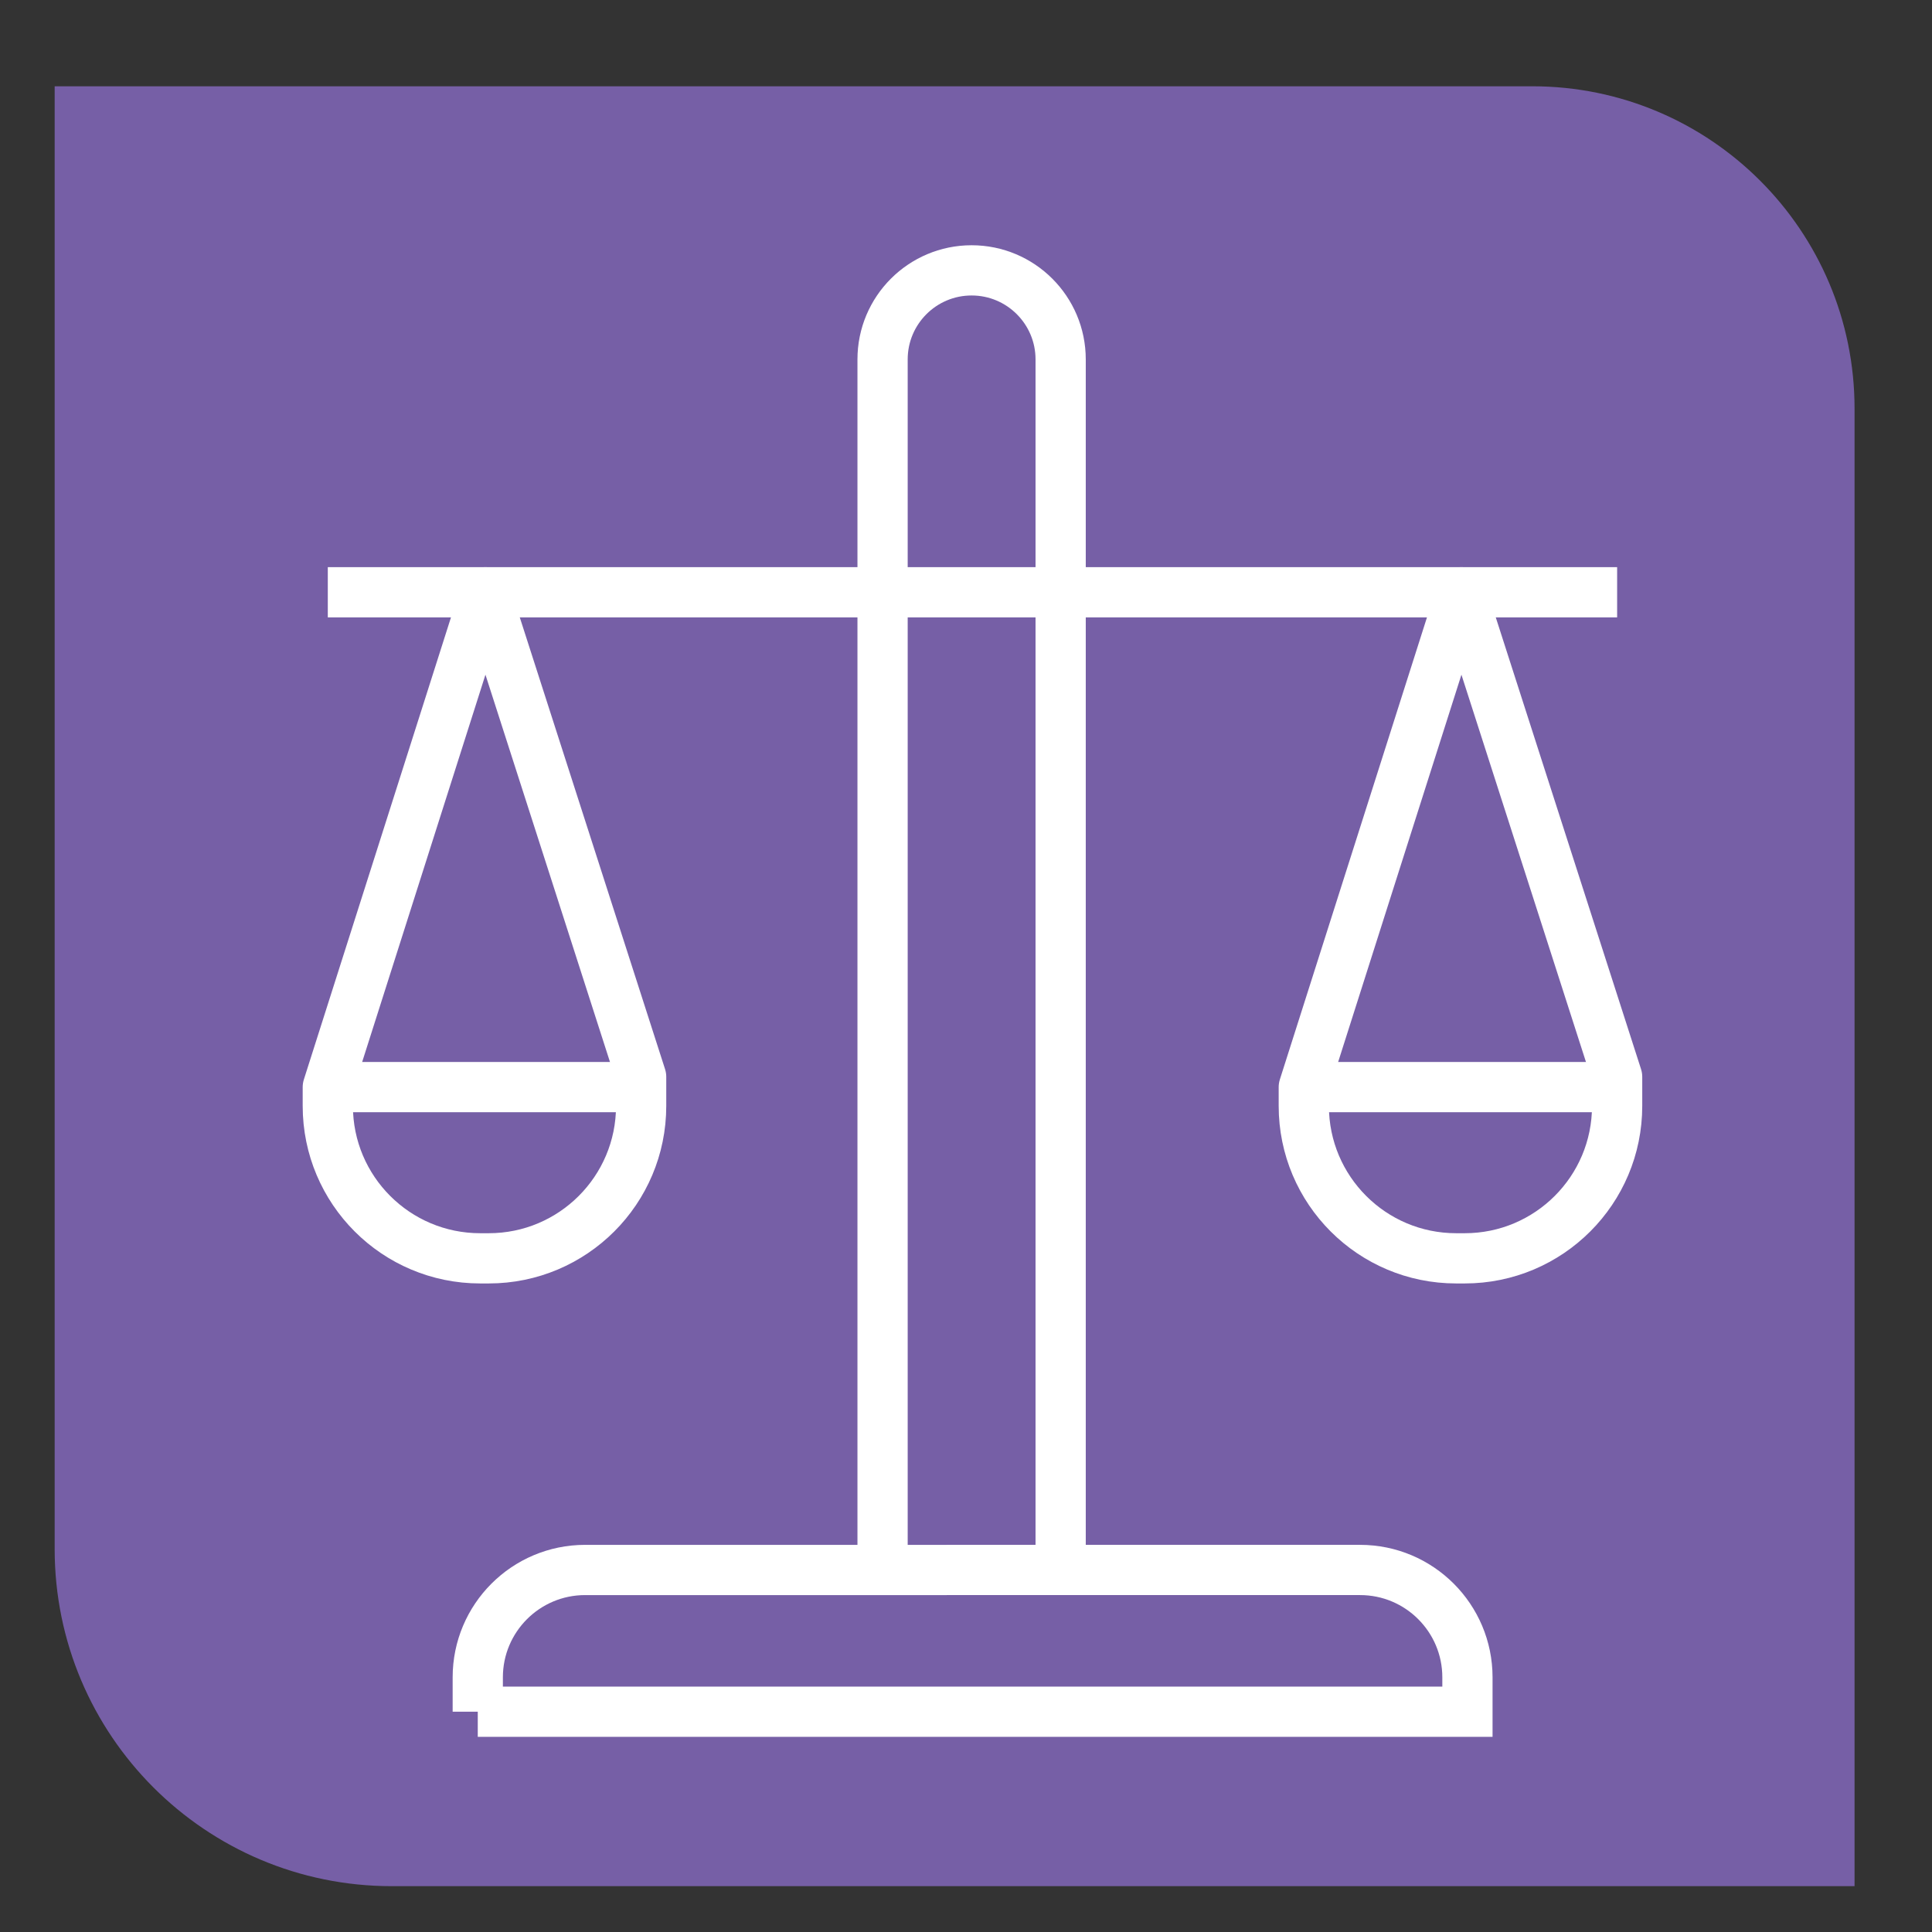 <?xml version="1.0" encoding="UTF-8"?>
<svg xmlns="http://www.w3.org/2000/svg" viewBox="0 0 3000 3000">
  <rect x="0" y="0" width="3000" height="3000" fill="#333333" stroke="none"/>
  <defs>
    <style>
      .cls-1 {
        stroke-linejoin: round;
      }

      .cls-1, .cls-2, .cls-3 {
        fill: none;
        stroke: #fff;
        stroke-width: 78px;
      }

      .cls-2 {
        stroke-linecap: round;
      }

      .cls-2, .cls-3 {
        stroke-miterlimit: 10;
      }

      .cls-4 {
        fill: #765fa6;
      }
    </style>
  </defs>
  <g id="Base">
    <path class="cls-4" d="M84.88,133.97v2271.37c0,289.12,234.38,523.49,523.49,523.49h2271.37V634.47c0-276.42-224.08-500.5-500.5-500.5H84.88Z"/>
  </g>
  <g id="_íconos_2" data-name="íconos 2">
    <g id="CD._Judi" data-name="CD. Judi">
      <g>
        <path class="cls-2" d="M741.87,2657.95h1536.76v-53.38c0-92.08-74.65-166.73-166.73-166.73H908.6c-92.08,0-166.73,74.65-166.73,166.73v53.38Z"/>
        <path class="cls-2" d="M1646.97,2437.84V558.08c0-76.36-61.9-138.26-138.26-138.26h0c-76.36,0-138.26,61.9-138.26,138.26v1879.76"/>
        <line class="cls-3" x1="509.01" y1="919.67" x2="2511.07" y2="919.67"/>
        <path class="cls-1" d="M753.62,919.67l-244.61,768.39v29.25c0,130.69,105.94,236.63,236.63,236.63h13.29c130.69,0,236.63-105.94,236.63-236.63v-45.2l-241.95-752.44Z"/>
        <line class="cls-1" x1="509.01" y1="1688.06" x2="995.57" y2="1688.06"/>
        <path class="cls-1" d="M2269.13,919.67l-244.61,768.39v29.25c0,130.69,105.94,236.63,236.63,236.63h13.29c130.69,0,236.63-105.94,236.63-236.63v-45.2l-241.95-752.44Z"/>
        <line class="cls-1" x1="2024.52" y1="1688.06" x2="2511.07" y2="1688.06"/>
      </g>
    </g>
  </g>
</svg>